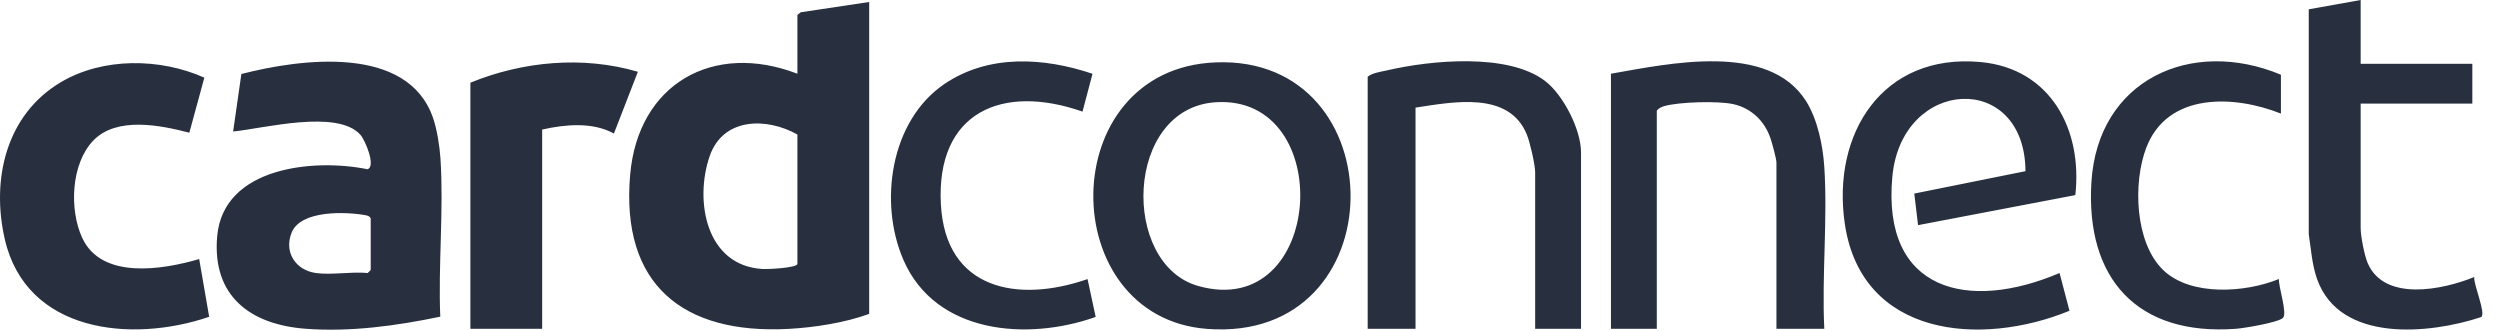 <?xml version="1.0" encoding="UTF-8"?>
<svg width="136px" height="18px" viewBox="0 0 136 18" version="1.1" xmlns="http://www.w3.org/2000/svg" xmlns:xlink="http://www.w3.org/1999/xlink">
    <title>Combined Shape</title>
    <g id="Symbols" stroke="none" stroke-width="1" fill="none" fill-rule="evenodd">
        <g id="Asset-/-Logo-/-NS8-Copy-3" transform="translate(-42, -40)" fill="#283040">
            <g id="Group-26" transform="translate(42, 40)">
                <path d="M47.284,0.108 L47.284,17.075 C45.989,17.552 44.302,17.818 42.895,17.892 C37.151,18.197 33.756,15.488 34.281,9.5 C34.714,4.551 38.804,2.251 43.379,4.011 L43.379,0.813 L43.559,0.668 L47.284,0.108 Z M34.701,3.904 L33.397,7.264 C32.241,6.627 30.749,6.765 29.494,7.047 L29.494,17.888 L25.589,17.888 L25.589,4.499 C28.432,3.334 31.714,3.027 34.701,3.904 Z M38.602,8.506 C37.771,10.936 38.408,14.457 41.481,14.633 C41.785,14.651 43.313,14.576 43.379,14.364 L43.379,7.318 C41.678,6.365 39.322,6.397 38.602,8.506 Z M17.183,14.852 C18.032,14.972 19.124,14.764 20.003,14.852 L20.166,14.69 L20.166,11.871 C20.097,11.761 20.016,11.732 19.893,11.709 C18.801,11.511 16.354,11.421 15.861,12.663 C15.441,13.72 16.08,14.697 17.183,14.852 M23.951,17.227 C21.576,17.722 19.079,18.067 16.642,17.886 C13.615,17.663 11.525,16.104 11.815,12.849 C12.151,9.068 17.088,8.614 19.989,9.206 C20.469,9.07 19.874,7.635 19.607,7.334 C18.362,5.931 14.376,6.981 12.682,7.155 L13.13,4.026 C16.343,3.196 22.185,2.409 23.559,6.42 C23.776,7.053 23.917,7.951 23.961,8.62 C24.146,11.416 23.834,14.411 23.951,17.227 M65.665,17.892 C57.358,17.261 57.314,3.741 66.136,3.393 C75.977,3.004 76.01,18.678 65.665,17.892 Z M59.433,4.013 L58.889,6.072 C54.518,4.539 50.913,6.098 51.184,11.117 C51.435,15.772 55.369,16.5 59.163,15.182 L59.605,17.241 C55.911,18.555 50.896,18.186 49.143,14.132 C47.795,11.016 48.432,6.57 51.371,4.573 C53.779,2.939 56.776,3.121 59.433,4.013 Z M66.136,5.562 C61.178,5.877 60.961,14.366 65.181,15.557 C72.054,17.497 72.747,5.141 66.136,5.562 Z M112.898,10.614 L104.342,12.248 L104.137,10.53 L110.186,9.312 C110.152,3.845 103.444,4.196 102.944,9.608 C102.364,15.877 107.098,16.961 112.04,14.852 L112.58,16.906 C107.759,18.882 101.26,18.342 100.356,12.166 C99.639,7.266 102.41,2.881 107.743,3.375 C111.56,3.728 113.297,7.055 112.898,10.614 M10.836,14.093 L11.379,17.234 C7.155,18.677 1.429,18.098 0.26,13.011 C-0.486,9.765 0.325,6.236 3.319,4.466 C5.61,3.112 8.718,3.154 11.116,4.224 L10.3,7.219 C8.728,6.811 6.354,6.327 5.083,7.638 C3.86,8.9 3.764,11.39 4.466,12.926 C5.522,15.237 8.865,14.667 10.836,14.093 M86.008,17.888 L83.513,17.888 L83.513,9.377 C83.513,8.963 83.232,7.747 83.065,7.332 C82.096,4.929 79.045,5.548 77.005,5.854 L77.005,17.888 L74.402,17.888 L74.402,4.174 C74.669,3.958 75.114,3.907 75.464,3.826 C77.824,3.277 82.027,2.867 84.046,4.4 C85.043,5.157 86.008,7.05 86.008,8.293 L86.008,17.888 Z M99.242,17.888 L96.638,17.888 L96.638,8.835 C96.638,8.643 96.399,7.771 96.317,7.53 C95.992,6.579 95.273,5.881 94.28,5.663 C93.457,5.484 91.34,5.54 90.537,5.773 C90.372,5.821 90.242,5.883 90.13,6.017 L90.13,17.888 L87.635,17.888 L87.635,4.011 C90.773,3.462 96.201,2.265 98.246,5.494 C98.867,6.474 99.164,7.901 99.24,9.053 C99.432,11.925 99.1,14.996 99.242,17.888 M128.42,6.66133815e-13 L128.42,3.469 L134.495,3.469 L134.495,5.637 L128.42,5.637 L128.42,12.413 C128.42,12.835 128.622,13.89 128.801,14.309 C129.712,16.433 132.9,15.764 134.602,15.069 C134.542,15.457 135.258,17.06 134.974,17.25 C132.158,18.181 127.306,18.655 126.059,15.207 C125.771,14.414 125.725,13.569 125.596,12.743 L125.596,0.506 L128.42,6.66133815e-13 Z M124.082,6.179 C121.539,5.169 117.926,5.009 116.762,8.024 C116.028,9.924 116.127,13.197 117.679,14.692 C119.179,16.136 122.169,15.918 123.972,15.178 C123.949,15.61 124.444,17.055 124.193,17.294 C123.929,17.546 122.084,17.853 121.64,17.886 C116.29,18.285 113.449,15.182 113.772,9.914 C114.113,4.336 119.204,2.029 124.082,4.065 L124.082,6.179 Z" id="Combined-Shape"></path>
            </g>
        </g>
    </g>
</svg>